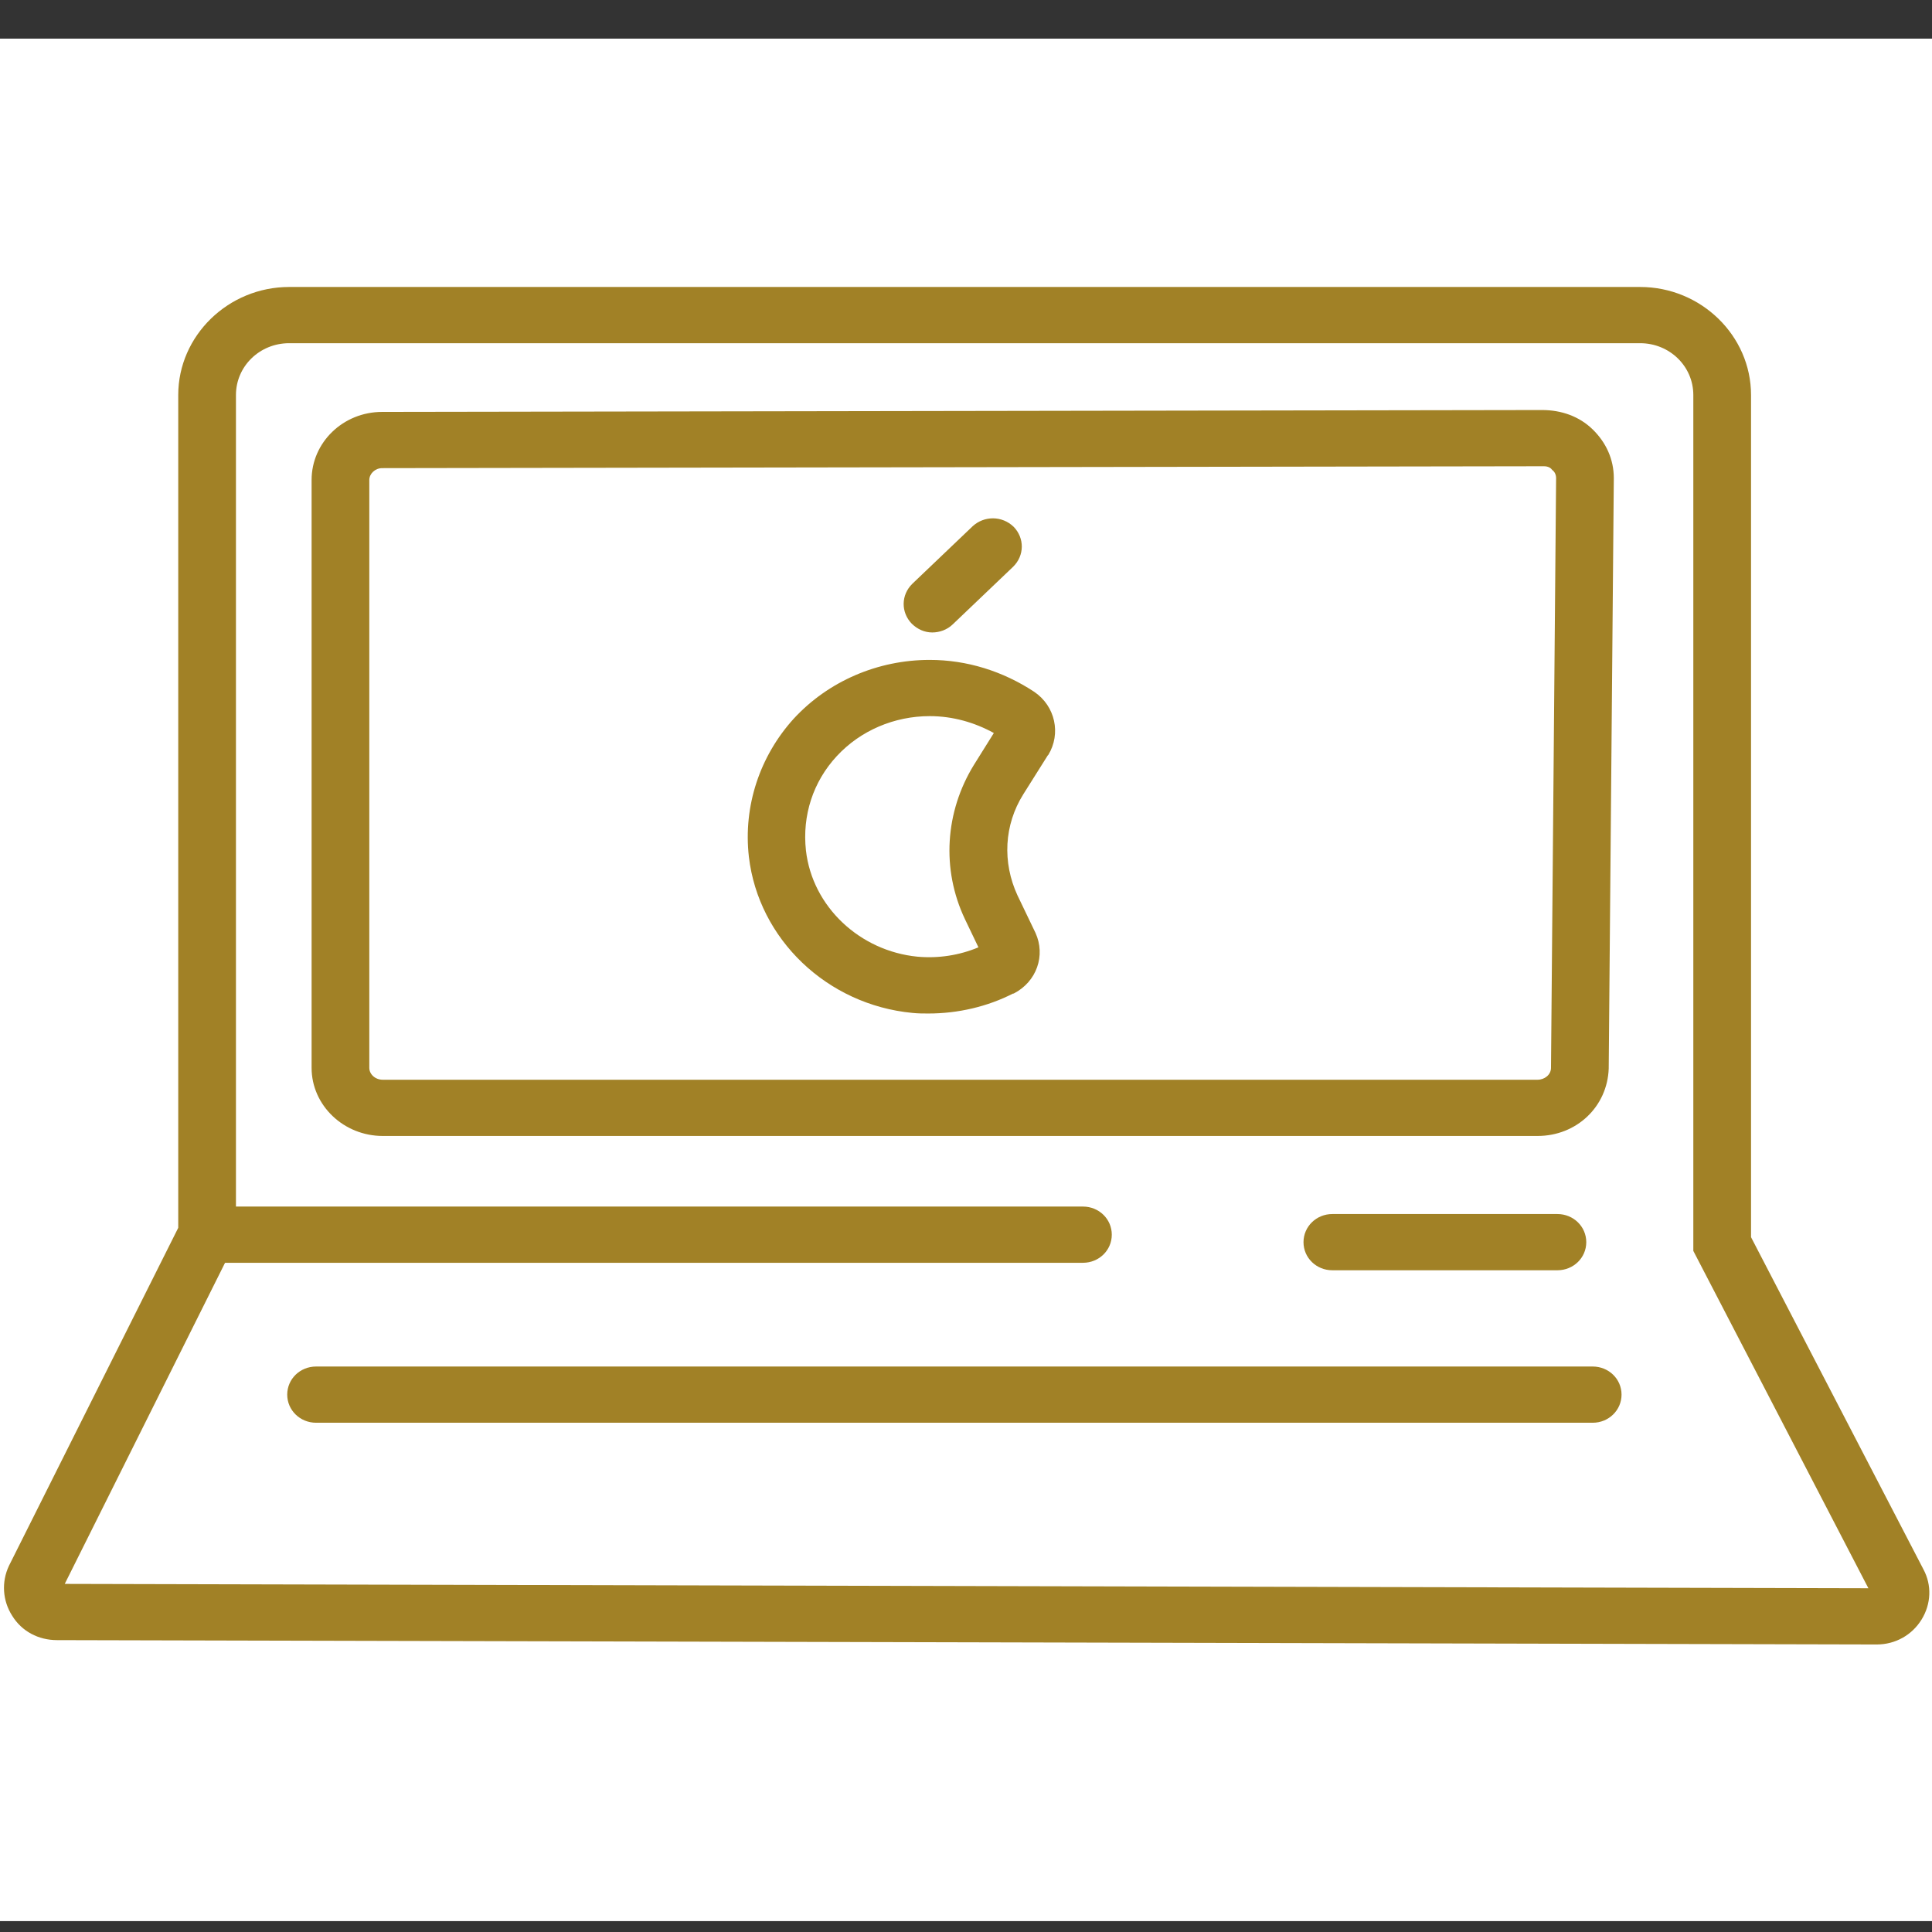 <?xml version="1.0" encoding="UTF-8"?>
<svg width="39px" height="39px" viewBox="0 0 39 39" version="1.1" xmlns="http://www.w3.org/2000/svg" xmlns:xlink="http://www.w3.org/1999/xlink">
    <rect x="0" y="0" width="39" height="39" fill="#333333" stroke="none"/>
    <!-- Generator: Sketch 48.2 (47327) - http://www.bohemiancoding.com/sketch -->
    <title>computer</title>
    <desc>Created with Sketch.</desc>
    <defs></defs>
    <g id="Desktop-HD" stroke="none" stroke-width="1" fill="none" fill-rule="evenodd" transform="translate(-233, -3704)">
        <g id="computer" transform="translate(233, 3704)">
            <rect id="Rectangle-9" fill="#FFFFFF" x="0" y="0.78" width="39" height="38"></rect>
            <g transform="translate(0, 5.78)" fill="#A18126" fill-rule="nonzero" id="Shape">
                <path d="M37.884,27.416 L1.152,27.328 C0.777,27.328 0.44,27.152 0.246,26.836 C0.052,26.534 0.026,26.155 0.181,25.827 L3.598,19.005 L3.598,2.194 C3.598,0.996 4.608,0.013 5.837,0.013 L33.108,0.013 C34.338,0.013 35.347,0.996 35.347,2.194 L35.347,19.194 L38.829,25.903 C38.997,26.218 38.984,26.597 38.79,26.912 C38.596,27.227 38.259,27.416 37.884,27.416 Z M1.307,26.193 L37.716,26.281 L34.182,19.471 L34.182,2.194 C34.182,1.614 33.703,1.148 33.108,1.148 L5.837,1.148 C5.242,1.148 4.763,1.614 4.763,2.194 L4.763,19.27 L1.307,26.193 Z"></path>
                <path d="M21.861,19.711 L4.181,19.711 C3.857,19.711 3.598,19.459 3.598,19.144 C3.598,18.828 3.857,18.576 4.181,18.576 L21.861,18.576 C22.184,18.576 22.443,18.828 22.443,19.144 C22.443,19.459 22.184,19.711 21.861,19.711 Z"></path>
                <path d="M31.438,19.862 L26.895,19.862 C26.572,19.862 26.313,19.61 26.313,19.295 C26.313,18.98 26.572,18.727 26.895,18.727 L31.438,18.727 C31.762,18.727 32.021,18.98 32.021,19.295 C32.021,19.61 31.762,19.862 31.438,19.862 Z"></path>
                <path d="M31.037,17.151 L7.727,17.151 C6.937,17.151 6.29,16.533 6.29,15.776 L6.29,3.909 C6.29,3.153 6.924,2.535 7.714,2.535 L31.128,2.497 C31.516,2.497 31.878,2.623 32.15,2.888 C32.422,3.153 32.577,3.493 32.577,3.872 L32.474,15.789 C32.448,16.558 31.827,17.151 31.037,17.151 Z M31.167,3.632 C31.167,3.632 31.154,3.632 31.167,3.632 L31.141,3.632 L7.714,3.67 C7.572,3.67 7.455,3.783 7.455,3.909 L7.455,15.776 C7.455,15.903 7.572,16.016 7.727,16.016 L31.037,16.016 C31.18,16.016 31.309,15.915 31.309,15.776 L31.412,3.872 C31.412,3.809 31.387,3.745 31.335,3.708 C31.309,3.67 31.257,3.632 31.167,3.632 Z"></path>
                <path d="M18.741,14.679 C18.638,14.679 18.534,14.679 18.418,14.667 C16.696,14.503 15.311,13.179 15.117,11.514 C15.001,10.492 15.337,9.484 16.023,8.727 C16.722,7.97 17.719,7.541 18.767,7.541 C19.518,7.541 20.243,7.768 20.877,8.185 C21.304,8.475 21.421,9.03 21.162,9.458 L21.149,9.471 L20.657,10.253 C20.269,10.871 20.23,11.627 20.54,12.296 L20.903,13.052 C21.11,13.506 20.929,14.036 20.463,14.276 L20.45,14.276 C19.932,14.541 19.337,14.679 18.741,14.679 Z M18.767,8.676 C18.055,8.676 17.369,8.966 16.891,9.484 C16.412,10.001 16.192,10.682 16.269,11.388 C16.399,12.523 17.356,13.418 18.521,13.532 C18.936,13.57 19.363,13.506 19.751,13.343 L19.479,12.775 C19,11.766 19.078,10.606 19.66,9.66 L20.062,9.017 C19.673,8.803 19.233,8.676 18.767,8.676 Z"></path>
                <path d="M18.819,6.987 C18.664,6.987 18.521,6.923 18.405,6.81 C18.185,6.583 18.185,6.23 18.418,6.003 L19.634,4.843 C19.867,4.628 20.23,4.628 20.463,4.855 C20.683,5.082 20.683,5.435 20.45,5.662 L19.233,6.823 C19.117,6.936 18.961,6.987 18.819,6.987 Z"></path>
                <path d="M32.15,22.94 L6.381,22.94 C6.057,22.94 5.798,22.687 5.798,22.372 C5.798,22.057 6.057,21.805 6.381,21.805 L32.15,21.805 C32.474,21.805 32.733,22.057 32.733,22.372 C32.733,22.687 32.474,22.94 32.15,22.94 Z"></path>
            </g>
        </g>
    </g>
</svg>